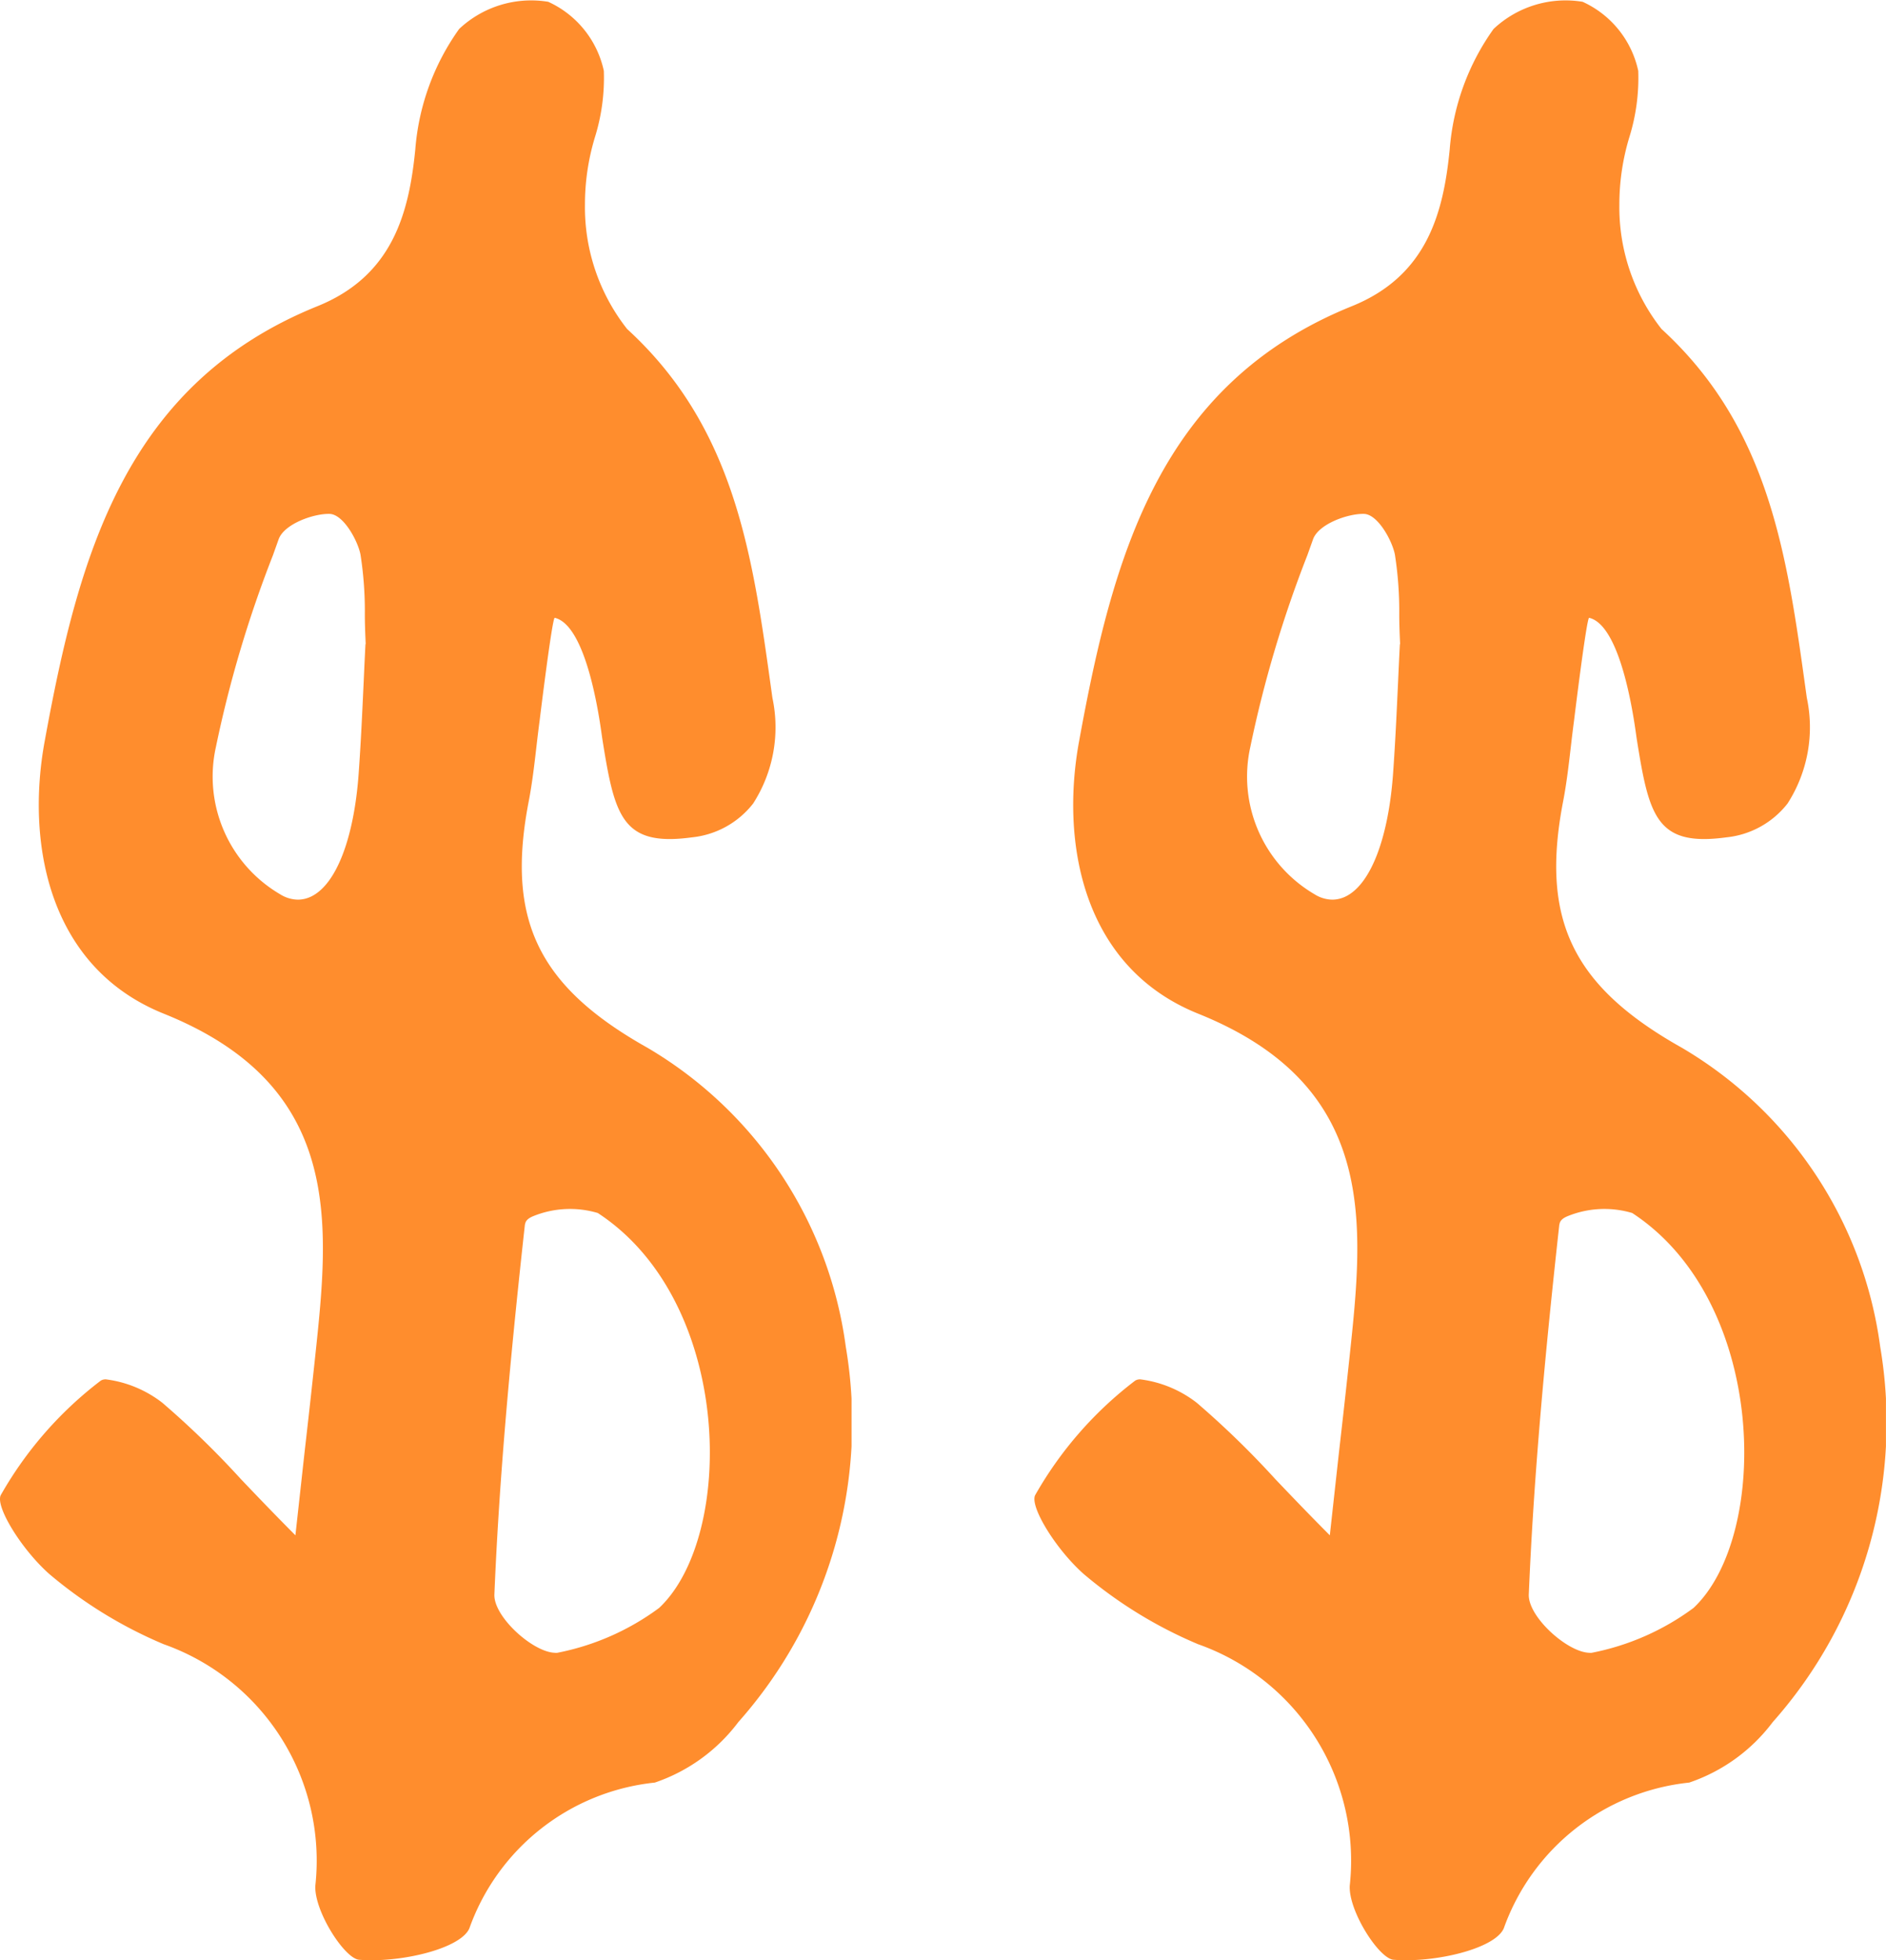<svg xmlns="http://www.w3.org/2000/svg" xmlns:xlink="http://www.w3.org/1999/xlink" width="40.254" height="41.836" viewBox="0 0 40.254 41.836">
  <defs>
    <clipPath id="clip-path">
      <rect id="Rectangle_387" data-name="Rectangle 387" width="18.175" height="41.836" fill="#ff8d2d"/>
    </clipPath>
  </defs>
  <g id="Group_2504" data-name="Group 2504" transform="translate(-587.581 -2226.67)">
    <g id="Group_922" data-name="Group 922" transform="translate(587.581 2226.67)" clip-path="url(#clip-path)">
      <path id="Path_657" data-name="Path 657" d="M13.98,38.044a3.72,3.72,0,0,0,1.778-1.289,9.632,9.632,0,0,0,2.294-8.012,8.741,8.741,0,0,0-4.235-6.382c-2.334-1.311-3.02-2.736-2.532-5.259.073-.379.119-.773.163-1.154.022-.191.045-.383.07-.572,0,0,.268-2.2.322-2.19.729.171.99,2.428,1.014,2.573.264,1.663.419,2.315,1.91,2.113a1.9,1.9,0,0,0,1.311-.723,3.01,3.01,0,0,0,.411-2.255l-.023-.165c-.4-2.882-.776-5.6-3.078-7.707a4.2,4.2,0,0,1-.9-2.658,4.941,4.941,0,0,1,.21-1.426,4.258,4.258,0,0,0,.193-1.426A2.106,2.106,0,0,0,11.7.038a2.245,2.245,0,0,0-1.9.58,5.1,5.1,0,0,0-.936,2.57c-.134,1.353-.481,2.7-2.093,3.349C2.662,8.2,1.675,11.875.955,15.813c-.4,2.162.064,4.826,2.541,5.822,3.846,1.546,3.533,4.48,3.231,7.318C6.661,29.571,6.593,30.19,6.5,31l-.195,1.768-.192-.194c-.363-.368-.68-.7-.971-1.005a19.047,19.047,0,0,0-1.676-1.629,2.47,2.47,0,0,0-1.2-.5.191.191,0,0,0-.117.028A8.071,8.071,0,0,0,.016,31.911c-.119.242.441,1.154,1.034,1.681a9.432,9.432,0,0,0,2.443,1.5,4.9,4.9,0,0,1,3.237,5.157c-.024.543.625,1.554.936,1.578.876.07,2.164-.234,2.352-.671a4.721,4.721,0,0,1,3.963-3.111M11.207,26.131c.01-.091.092-.139.163-.17a2.081,2.081,0,0,1,1.389-.072c2.894,1.892,2.944,6.894,1.309,8.429a5.378,5.378,0,0,1-2.182.959.747.747,0,0,1-.1-.007c-.474-.065-1.252-.781-1.234-1.24.095-2.276.3-4.713.652-7.9M7.8,13.754c-.013.249-.025.51-.037.78-.03.645-.06,1.311-.109,1.991-.1,1.357-.47,2.329-.994,2.6a.657.657,0,0,1-.3.076.733.733,0,0,1-.383-.116,2.911,2.911,0,0,1-1.369-3.141,25.272,25.272,0,0,1,1.217-4.092l.122-.342c.117-.327.746-.551,1.088-.542.294.009.6.568.659.867a7.822,7.822,0,0,1,.093,1.276c0,.2.008.408.018.63Z" transform="translate(0 0)" fill="#ff8d2d"/>
    </g>
    <g id="Group_1990" data-name="Group 1990" transform="translate(609.659 2226.67)">
      <g id="Group_922-2" data-name="Group 922" clip-path="url(#clip-path)">
        <path id="Path_657-2" data-name="Path 657" d="M13.98,38.044a3.72,3.72,0,0,0,1.778-1.289,9.632,9.632,0,0,0,2.294-8.012,8.741,8.741,0,0,0-4.235-6.382c-2.334-1.311-3.02-2.736-2.532-5.259.073-.379.119-.773.163-1.154.022-.191.045-.383.07-.572,0,0,.268-2.2.322-2.19.729.171.99,2.428,1.014,2.573.264,1.663.419,2.315,1.91,2.113a1.9,1.9,0,0,0,1.311-.723,3.01,3.01,0,0,0,.411-2.255l-.023-.165c-.4-2.882-.776-5.6-3.078-7.707a4.2,4.2,0,0,1-.9-2.658,4.941,4.941,0,0,1,.21-1.426,4.258,4.258,0,0,0,.193-1.426A2.106,2.106,0,0,0,11.7.038a2.245,2.245,0,0,0-1.9.58,5.1,5.1,0,0,0-.936,2.57c-.134,1.353-.481,2.7-2.093,3.349C2.662,8.2,1.675,11.875.955,15.813c-.4,2.162.064,4.826,2.541,5.822,3.846,1.546,3.533,4.48,3.231,7.318C6.661,29.571,6.593,30.19,6.5,31l-.195,1.768-.192-.194c-.363-.368-.68-.7-.971-1.005a19.047,19.047,0,0,0-1.676-1.629,2.47,2.47,0,0,0-1.2-.5.191.191,0,0,0-.117.028A8.071,8.071,0,0,0,.016,31.911c-.119.242.441,1.154,1.034,1.681a9.432,9.432,0,0,0,2.443,1.5,4.9,4.9,0,0,1,3.237,5.157c-.024.543.625,1.554.936,1.578.876.07,2.164-.234,2.352-.671a4.721,4.721,0,0,1,3.963-3.111M11.207,26.131c.01-.091.092-.139.163-.17a2.081,2.081,0,0,1,1.389-.072c2.894,1.892,2.944,6.894,1.309,8.429a5.378,5.378,0,0,1-2.182.959.747.747,0,0,1-.1-.007c-.474-.065-1.252-.781-1.234-1.24.095-2.276.3-4.713.652-7.9M7.8,13.754c-.013.249-.025.51-.037.78-.03.645-.06,1.311-.109,1.991-.1,1.357-.47,2.329-.994,2.6a.657.657,0,0,1-.3.076.733.733,0,0,1-.383-.116,2.911,2.911,0,0,1-1.369-3.141,25.272,25.272,0,0,1,1.217-4.092l.122-.342c.117-.327.746-.551,1.088-.542.294.009.6.568.659.867a7.822,7.822,0,0,1,.093,1.276c0,.2.008.408.018.63Z" transform="translate(0 0)" fill="#ff8d2d"/>
      </g>
    </g>
  </g>
</svg>
